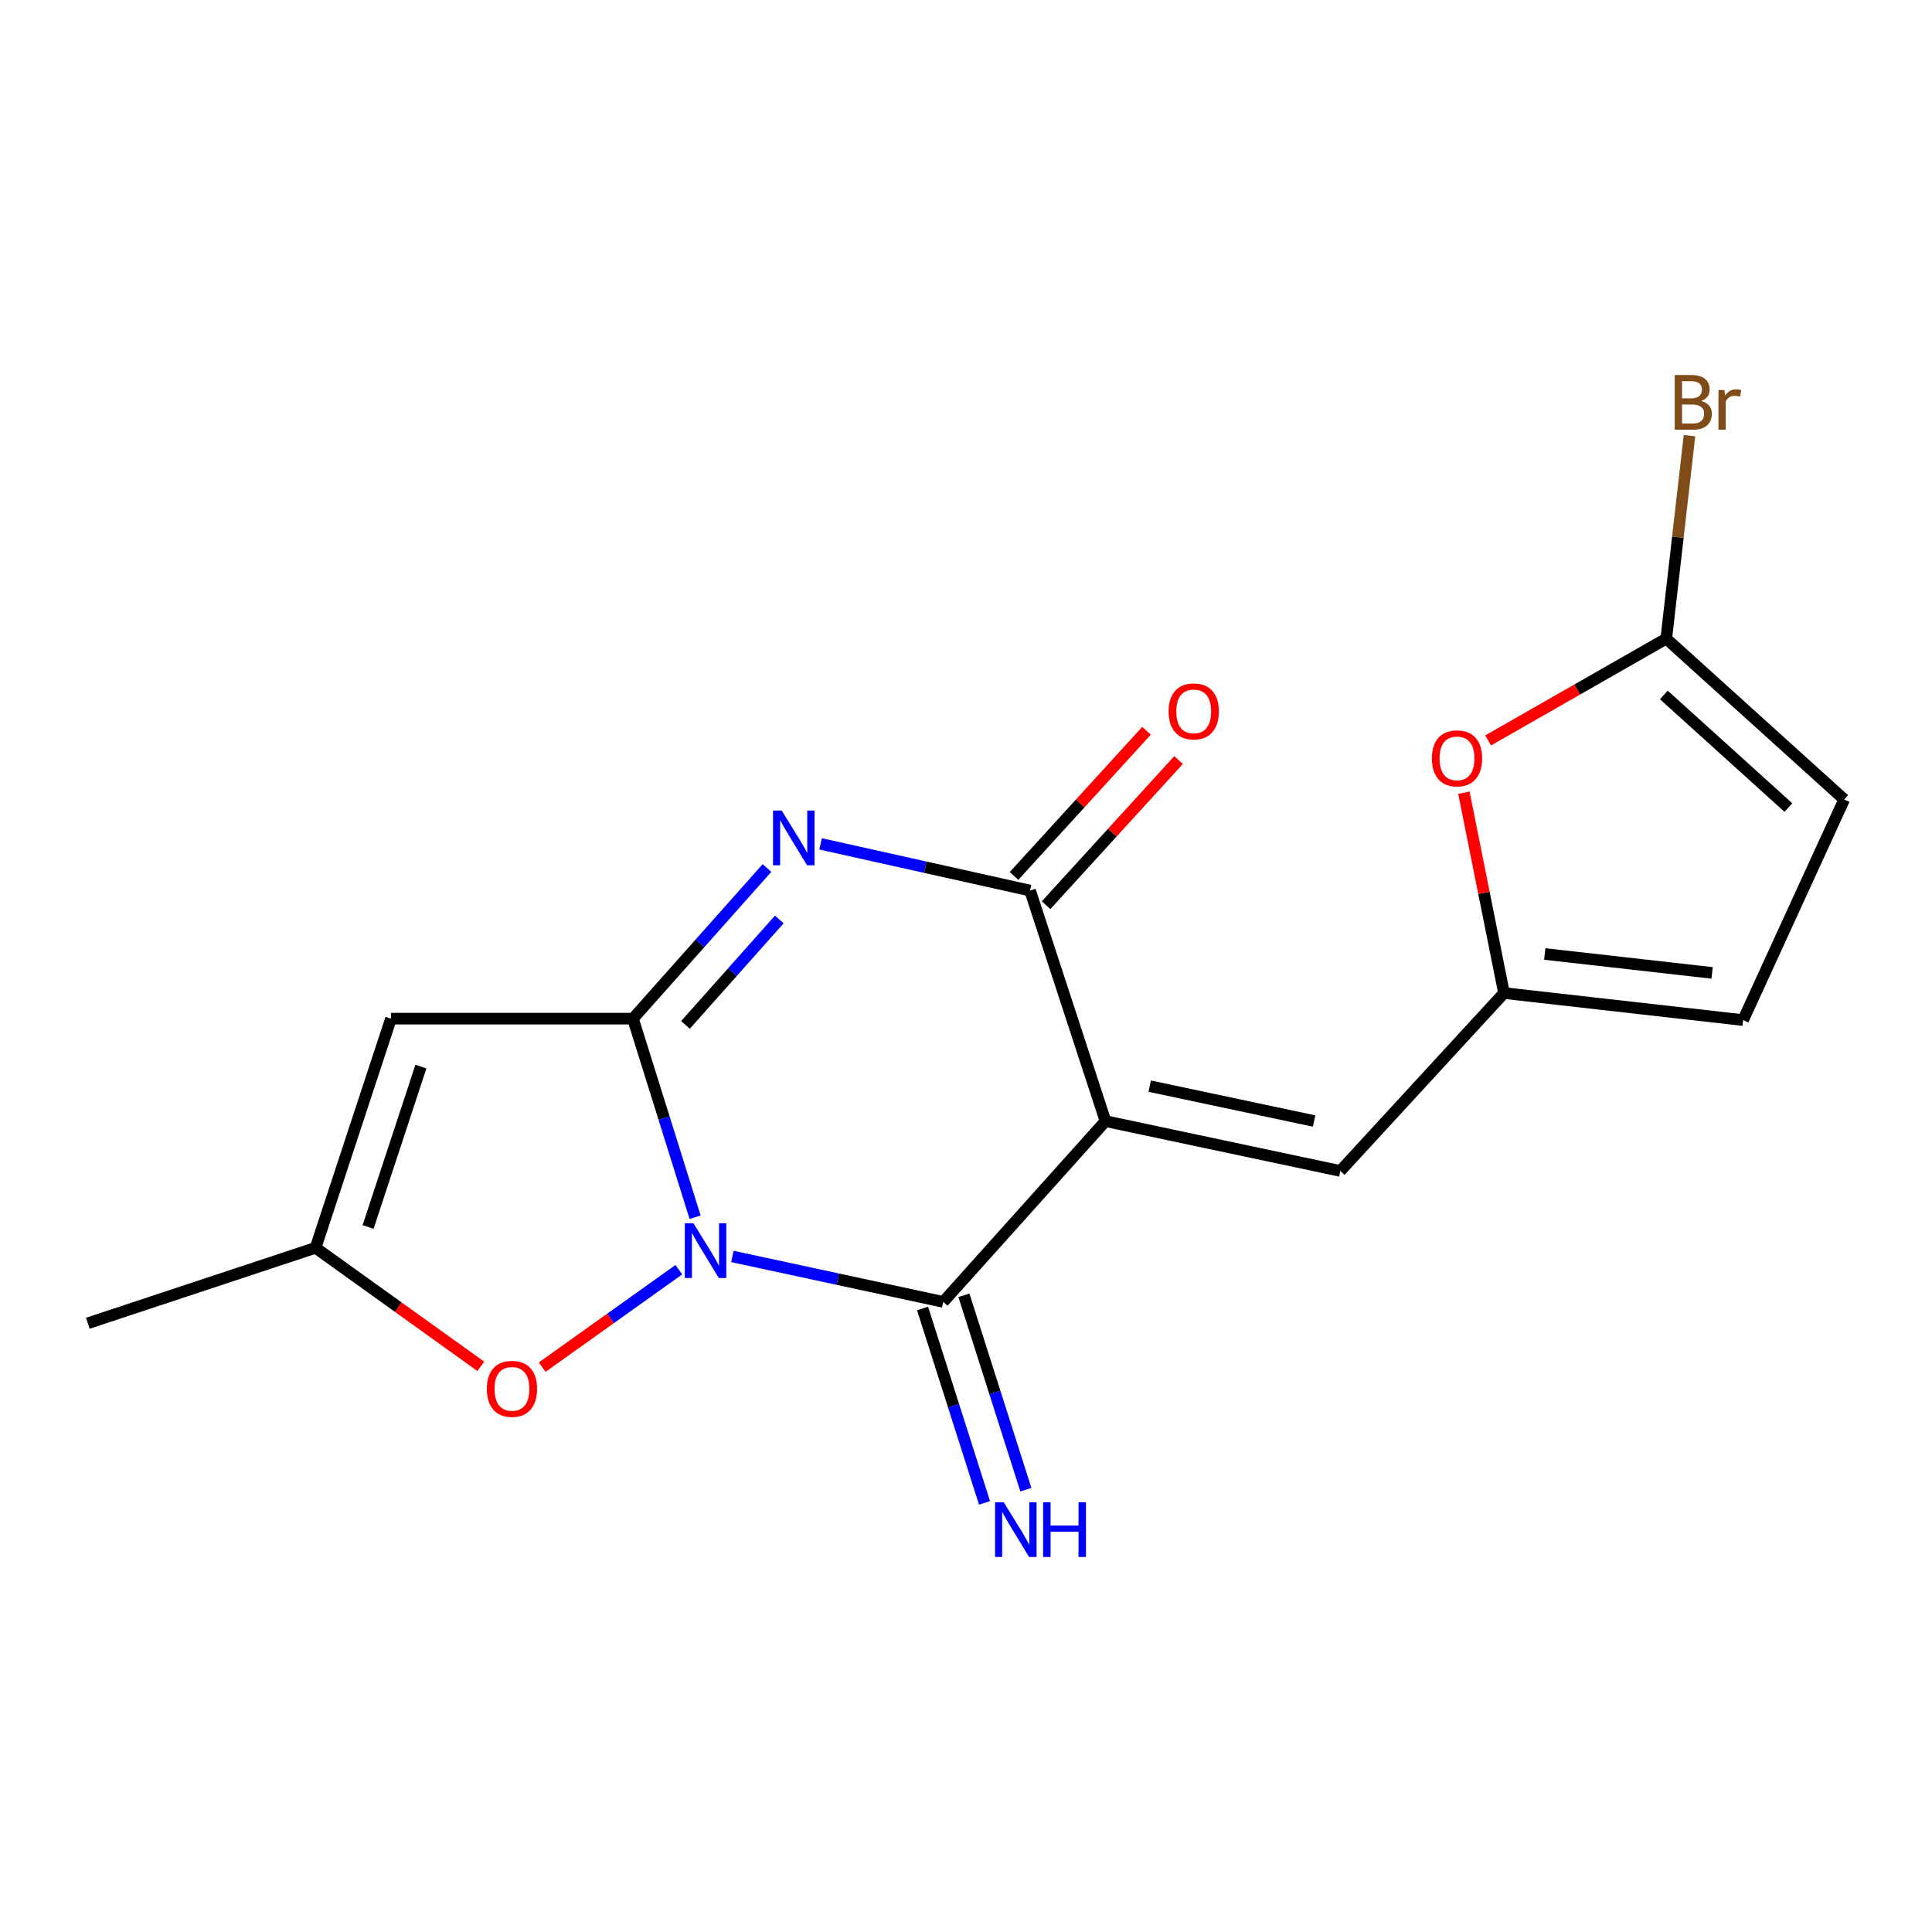 <?xml version='1.0' encoding='iso-8859-1'?>
<svg version='1.1' baseProfile='full'
              xmlns='http://www.w3.org/2000/svg'
                      xmlns:rdkit='http://www.rdkit.org/xml'
                      xmlns:xlink='http://www.w3.org/1999/xlink'
                  xml:space='preserve'
width='1000px' height='1000px' viewBox='0 0 1000 1000'>
<!-- END OF HEADER -->
<rect style='opacity:1.0;fill:#FFFFFF;stroke:none' width='1000' height='1000' x='0' y='0'> </rect>
<path class='bond-1' d='M 359.776,630.033 L 343.695,578.645' style='fill:none;fill-rule:evenodd;stroke:#0000FF;stroke-width:6px;stroke-linecap:butt;stroke-linejoin:miter;stroke-opacity:1' />
<path class='bond-1' d='M 343.695,578.645 L 327.614,527.256' style='fill:none;fill-rule:evenodd;stroke:#000000;stroke-width:6px;stroke-linecap:butt;stroke-linejoin:miter;stroke-opacity:1' />
<path class='bond-2' d='M 379.078,650.332 L 433.648,662.095' style='fill:none;fill-rule:evenodd;stroke:#0000FF;stroke-width:6px;stroke-linecap:butt;stroke-linejoin:miter;stroke-opacity:1' />
<path class='bond-2' d='M 433.648,662.095 L 488.219,673.858' style='fill:none;fill-rule:evenodd;stroke:#000000;stroke-width:6px;stroke-linecap:butt;stroke-linejoin:miter;stroke-opacity:1' />
<path class='bond-6' d='M 351.375,657.19 L 316.008,682.408' style='fill:none;fill-rule:evenodd;stroke:#0000FF;stroke-width:6px;stroke-linecap:butt;stroke-linejoin:miter;stroke-opacity:1' />
<path class='bond-6' d='M 316.008,682.408 L 280.642,707.626' style='fill:none;fill-rule:evenodd;stroke:#FF0000;stroke-width:6px;stroke-linecap:butt;stroke-linejoin:miter;stroke-opacity:1' />
<path class='bond-0' d='M 572.197,580.296 L 488.219,673.858' style='fill:none;fill-rule:evenodd;stroke:#000000;stroke-width:6px;stroke-linecap:butt;stroke-linejoin:miter;stroke-opacity:1' />
<path class='bond-4' d='M 572.197,580.296 L 533.159,460.95' style='fill:none;fill-rule:evenodd;stroke:#000000;stroke-width:6px;stroke-linecap:butt;stroke-linejoin:miter;stroke-opacity:1' />
<path class='bond-7' d='M 572.197,580.296 L 693.752,606.08' style='fill:none;fill-rule:evenodd;stroke:#000000;stroke-width:6px;stroke-linecap:butt;stroke-linejoin:miter;stroke-opacity:1' />
<path class='bond-7' d='M 595.091,562.189 L 680.18,580.237' style='fill:none;fill-rule:evenodd;stroke:#000000;stroke-width:6px;stroke-linecap:butt;stroke-linejoin:miter;stroke-opacity:1' />
<path class='bond-3' d='M 327.614,527.256 L 362.299,488.27' style='fill:none;fill-rule:evenodd;stroke:#000000;stroke-width:6px;stroke-linecap:butt;stroke-linejoin:miter;stroke-opacity:1' />
<path class='bond-3' d='M 362.299,488.27 L 396.985,449.285' style='fill:none;fill-rule:evenodd;stroke:#0000FF;stroke-width:6px;stroke-linecap:butt;stroke-linejoin:miter;stroke-opacity:1' />
<path class='bond-3' d='M 354.803,530.492 L 379.083,503.202' style='fill:none;fill-rule:evenodd;stroke:#000000;stroke-width:6px;stroke-linecap:butt;stroke-linejoin:miter;stroke-opacity:1' />
<path class='bond-3' d='M 379.083,503.202 L 403.362,475.912' style='fill:none;fill-rule:evenodd;stroke:#0000FF;stroke-width:6px;stroke-linecap:butt;stroke-linejoin:miter;stroke-opacity:1' />
<path class='bond-5' d='M 327.614,527.256 L 202.378,527.256' style='fill:none;fill-rule:evenodd;stroke:#000000;stroke-width:6px;stroke-linecap:butt;stroke-linejoin:miter;stroke-opacity:1' />
<path class='bond-12' d='M 477.517,677.269 L 493.55,727.579' style='fill:none;fill-rule:evenodd;stroke:#000000;stroke-width:6px;stroke-linecap:butt;stroke-linejoin:miter;stroke-opacity:1' />
<path class='bond-12' d='M 493.55,727.579 L 509.584,777.889' style='fill:none;fill-rule:evenodd;stroke:#0000FF;stroke-width:6px;stroke-linecap:butt;stroke-linejoin:miter;stroke-opacity:1' />
<path class='bond-12' d='M 498.921,670.448 L 514.954,720.758' style='fill:none;fill-rule:evenodd;stroke:#000000;stroke-width:6px;stroke-linecap:butt;stroke-linejoin:miter;stroke-opacity:1' />
<path class='bond-12' d='M 514.954,720.758 L 530.987,771.068' style='fill:none;fill-rule:evenodd;stroke:#0000FF;stroke-width:6px;stroke-linecap:butt;stroke-linejoin:miter;stroke-opacity:1' />
<path class='bond-19' d='M 424.728,436.786 L 478.944,448.868' style='fill:none;fill-rule:evenodd;stroke:#0000FF;stroke-width:6px;stroke-linecap:butt;stroke-linejoin:miter;stroke-opacity:1' />
<path class='bond-19' d='M 478.944,448.868 L 533.159,460.95' style='fill:none;fill-rule:evenodd;stroke:#000000;stroke-width:6px;stroke-linecap:butt;stroke-linejoin:miter;stroke-opacity:1' />
<path class='bond-15' d='M 541.455,468.522 L 575.741,430.958' style='fill:none;fill-rule:evenodd;stroke:#000000;stroke-width:6px;stroke-linecap:butt;stroke-linejoin:miter;stroke-opacity:1' />
<path class='bond-15' d='M 575.741,430.958 L 610.028,393.393' style='fill:none;fill-rule:evenodd;stroke:#FF0000;stroke-width:6px;stroke-linecap:butt;stroke-linejoin:miter;stroke-opacity:1' />
<path class='bond-15' d='M 524.863,453.378 L 559.15,415.814' style='fill:none;fill-rule:evenodd;stroke:#000000;stroke-width:6px;stroke-linecap:butt;stroke-linejoin:miter;stroke-opacity:1' />
<path class='bond-15' d='M 559.15,415.814 L 593.436,378.249' style='fill:none;fill-rule:evenodd;stroke:#FF0000;stroke-width:6px;stroke-linecap:butt;stroke-linejoin:miter;stroke-opacity:1' />
<path class='bond-18' d='M 202.378,527.256 L 163.328,645.866' style='fill:none;fill-rule:evenodd;stroke:#000000;stroke-width:6px;stroke-linecap:butt;stroke-linejoin:miter;stroke-opacity:1' />
<path class='bond-18' d='M 217.858,552.073 L 190.523,635.099' style='fill:none;fill-rule:evenodd;stroke:#000000;stroke-width:6px;stroke-linecap:butt;stroke-linejoin:miter;stroke-opacity:1' />
<path class='bond-8' d='M 248.862,707.218 L 206.095,676.542' style='fill:none;fill-rule:evenodd;stroke:#FF0000;stroke-width:6px;stroke-linecap:butt;stroke-linejoin:miter;stroke-opacity:1' />
<path class='bond-8' d='M 206.095,676.542 L 163.328,645.866' style='fill:none;fill-rule:evenodd;stroke:#000000;stroke-width:6px;stroke-linecap:butt;stroke-linejoin:miter;stroke-opacity:1' />
<path class='bond-9' d='M 693.752,606.08 L 778.466,514.003' style='fill:none;fill-rule:evenodd;stroke:#000000;stroke-width:6px;stroke-linecap:butt;stroke-linejoin:miter;stroke-opacity:1' />
<path class='bond-17' d='M 163.328,645.866 L 45.455,684.916' style='fill:none;fill-rule:evenodd;stroke:#000000;stroke-width:6px;stroke-linecap:butt;stroke-linejoin:miter;stroke-opacity:1' />
<path class='bond-11' d='M 778.466,514.003 L 768.091,462.155' style='fill:none;fill-rule:evenodd;stroke:#000000;stroke-width:6px;stroke-linecap:butt;stroke-linejoin:miter;stroke-opacity:1' />
<path class='bond-11' d='M 768.091,462.155 L 757.716,410.307' style='fill:none;fill-rule:evenodd;stroke:#FF0000;stroke-width:6px;stroke-linecap:butt;stroke-linejoin:miter;stroke-opacity:1' />
<path class='bond-14' d='M 778.466,514.003 L 902.229,527.993' style='fill:none;fill-rule:evenodd;stroke:#000000;stroke-width:6px;stroke-linecap:butt;stroke-linejoin:miter;stroke-opacity:1' />
<path class='bond-14' d='M 799.553,493.779 L 886.188,503.572' style='fill:none;fill-rule:evenodd;stroke:#000000;stroke-width:6px;stroke-linecap:butt;stroke-linejoin:miter;stroke-opacity:1' />
<path class='bond-10' d='M 862.456,330.559 L 816.358,356.899' style='fill:none;fill-rule:evenodd;stroke:#000000;stroke-width:6px;stroke-linecap:butt;stroke-linejoin:miter;stroke-opacity:1' />
<path class='bond-10' d='M 816.358,356.899 L 770.261,383.238' style='fill:none;fill-rule:evenodd;stroke:#FF0000;stroke-width:6px;stroke-linecap:butt;stroke-linejoin:miter;stroke-opacity:1' />
<path class='bond-16' d='M 862.456,330.559 L 868.465,278.032' style='fill:none;fill-rule:evenodd;stroke:#000000;stroke-width:6px;stroke-linecap:butt;stroke-linejoin:miter;stroke-opacity:1' />
<path class='bond-16' d='M 868.465,278.032 L 874.474,225.505' style='fill:none;fill-rule:evenodd;stroke:#7F4C19;stroke-width:6px;stroke-linecap:butt;stroke-linejoin:miter;stroke-opacity:1' />
<path class='bond-20' d='M 862.456,330.559 L 954.545,413.813' style='fill:none;fill-rule:evenodd;stroke:#000000;stroke-width:6px;stroke-linecap:butt;stroke-linejoin:miter;stroke-opacity:1' />
<path class='bond-20' d='M 861.204,359.711 L 925.667,417.989' style='fill:none;fill-rule:evenodd;stroke:#000000;stroke-width:6px;stroke-linecap:butt;stroke-linejoin:miter;stroke-opacity:1' />
<path class='bond-13' d='M 954.545,413.813 L 902.229,527.993' style='fill:none;fill-rule:evenodd;stroke:#000000;stroke-width:6px;stroke-linecap:butt;stroke-linejoin:miter;stroke-opacity:1' />
<path  class='atom-0' d='M 358.931 633.179
L 368.211 648.179
Q 369.131 649.659, 370.611 652.339
Q 372.091 655.019, 372.171 655.179
L 372.171 633.179
L 375.931 633.179
L 375.931 661.499
L 372.051 661.499
L 362.091 645.099
Q 360.931 643.179, 359.691 640.979
Q 358.491 638.779, 358.131 638.099
L 358.131 661.499
L 354.451 661.499
L 354.451 633.179
L 358.931 633.179
' fill='#0000FF'/>
<path  class='atom-4' d='M 404.596 419.534
L 413.876 434.534
Q 414.796 436.014, 416.276 438.694
Q 417.756 441.374, 417.836 441.534
L 417.836 419.534
L 421.596 419.534
L 421.596 447.854
L 417.716 447.854
L 407.756 431.454
Q 406.596 429.534, 405.356 427.334
Q 404.156 425.134, 403.796 424.454
L 403.796 447.854
L 400.116 447.854
L 400.116 419.534
L 404.596 419.534
' fill='#0000FF'/>
<path  class='atom-7' d='M 251.99 718.866
Q 251.99 712.066, 255.35 708.266
Q 258.71 704.466, 264.99 704.466
Q 271.27 704.466, 274.63 708.266
Q 277.99 712.066, 277.99 718.866
Q 277.99 725.746, 274.59 729.666
Q 271.19 733.546, 264.99 733.546
Q 258.75 733.546, 255.35 729.666
Q 251.99 725.786, 251.99 718.866
M 264.99 730.346
Q 269.31 730.346, 271.63 727.466
Q 273.99 724.546, 273.99 718.866
Q 273.99 713.306, 271.63 710.506
Q 269.31 707.666, 264.99 707.666
Q 260.67 707.666, 258.31 710.466
Q 255.99 713.266, 255.99 718.866
Q 255.99 724.586, 258.31 727.466
Q 260.67 730.346, 264.99 730.346
' fill='#FF0000'/>
<path  class='atom-12' d='M 741.142 392.528
Q 741.142 385.728, 744.502 381.928
Q 747.862 378.128, 754.142 378.128
Q 760.422 378.128, 763.782 381.928
Q 767.142 385.728, 767.142 392.528
Q 767.142 399.408, 763.742 403.328
Q 760.342 407.208, 754.142 407.208
Q 747.902 407.208, 744.502 403.328
Q 741.142 399.448, 741.142 392.528
M 754.142 404.008
Q 758.462 404.008, 760.782 401.128
Q 763.142 398.208, 763.142 392.528
Q 763.142 386.968, 760.782 384.168
Q 758.462 381.328, 754.142 381.328
Q 749.822 381.328, 747.462 384.128
Q 745.142 386.928, 745.142 392.528
Q 745.142 398.248, 747.462 401.128
Q 749.822 404.008, 754.142 404.008
' fill='#FF0000'/>
<path  class='atom-13' d='M 519.524 777.572
L 528.804 792.572
Q 529.724 794.052, 531.204 796.732
Q 532.684 799.412, 532.764 799.572
L 532.764 777.572
L 536.524 777.572
L 536.524 805.892
L 532.644 805.892
L 522.684 789.492
Q 521.524 787.572, 520.284 785.372
Q 519.084 783.172, 518.724 782.492
L 518.724 805.892
L 515.044 805.892
L 515.044 777.572
L 519.524 777.572
' fill='#0000FF'/>
<path  class='atom-13' d='M 539.924 777.572
L 543.764 777.572
L 543.764 789.612
L 558.244 789.612
L 558.244 777.572
L 562.084 777.572
L 562.084 805.892
L 558.244 805.892
L 558.244 792.812
L 543.764 792.812
L 543.764 805.892
L 539.924 805.892
L 539.924 777.572
' fill='#0000FF'/>
<path  class='atom-16' d='M 604.873 368.217
Q 604.873 361.417, 608.233 357.617
Q 611.593 353.817, 617.873 353.817
Q 624.153 353.817, 627.513 357.617
Q 630.873 361.417, 630.873 368.217
Q 630.873 375.097, 627.473 379.017
Q 624.073 382.897, 617.873 382.897
Q 611.633 382.897, 608.233 379.017
Q 604.873 375.137, 604.873 368.217
M 617.873 379.697
Q 622.193 379.697, 624.513 376.817
Q 626.873 373.897, 626.873 368.217
Q 626.873 362.657, 624.513 359.857
Q 622.193 357.017, 617.873 357.017
Q 613.553 357.017, 611.193 359.817
Q 608.873 362.617, 608.873 368.217
Q 608.873 373.937, 611.193 376.817
Q 613.553 379.697, 617.873 379.697
' fill='#FF0000'/>
<path  class='atom-17' d='M 880.586 207.548
Q 883.306 208.308, 884.666 209.988
Q 886.066 211.628, 886.066 214.068
Q 886.066 217.988, 883.546 220.228
Q 881.066 222.428, 876.346 222.428
L 866.826 222.428
L 866.826 194.108
L 875.186 194.108
Q 880.026 194.108, 882.466 196.068
Q 884.906 198.028, 884.906 201.628
Q 884.906 205.908, 880.586 207.548
M 870.626 197.308
L 870.626 206.188
L 875.186 206.188
Q 877.986 206.188, 879.426 205.068
Q 880.906 203.908, 880.906 201.628
Q 880.906 197.308, 875.186 197.308
L 870.626 197.308
M 876.346 219.228
Q 879.106 219.228, 880.586 217.908
Q 882.066 216.588, 882.066 214.068
Q 882.066 211.748, 880.426 210.588
Q 878.826 209.388, 875.746 209.388
L 870.626 209.388
L 870.626 219.228
L 876.346 219.228
' fill='#7F4C19'/>
<path  class='atom-17' d='M 892.506 201.868
L 892.946 204.708
Q 895.106 201.508, 898.626 201.508
Q 899.746 201.508, 901.266 201.908
L 900.666 205.268
Q 898.946 204.868, 897.986 204.868
Q 896.306 204.868, 895.186 205.548
Q 894.106 206.188, 893.226 207.748
L 893.226 222.428
L 889.466 222.428
L 889.466 201.868
L 892.506 201.868
' fill='#7F4C19'/>
</svg>
